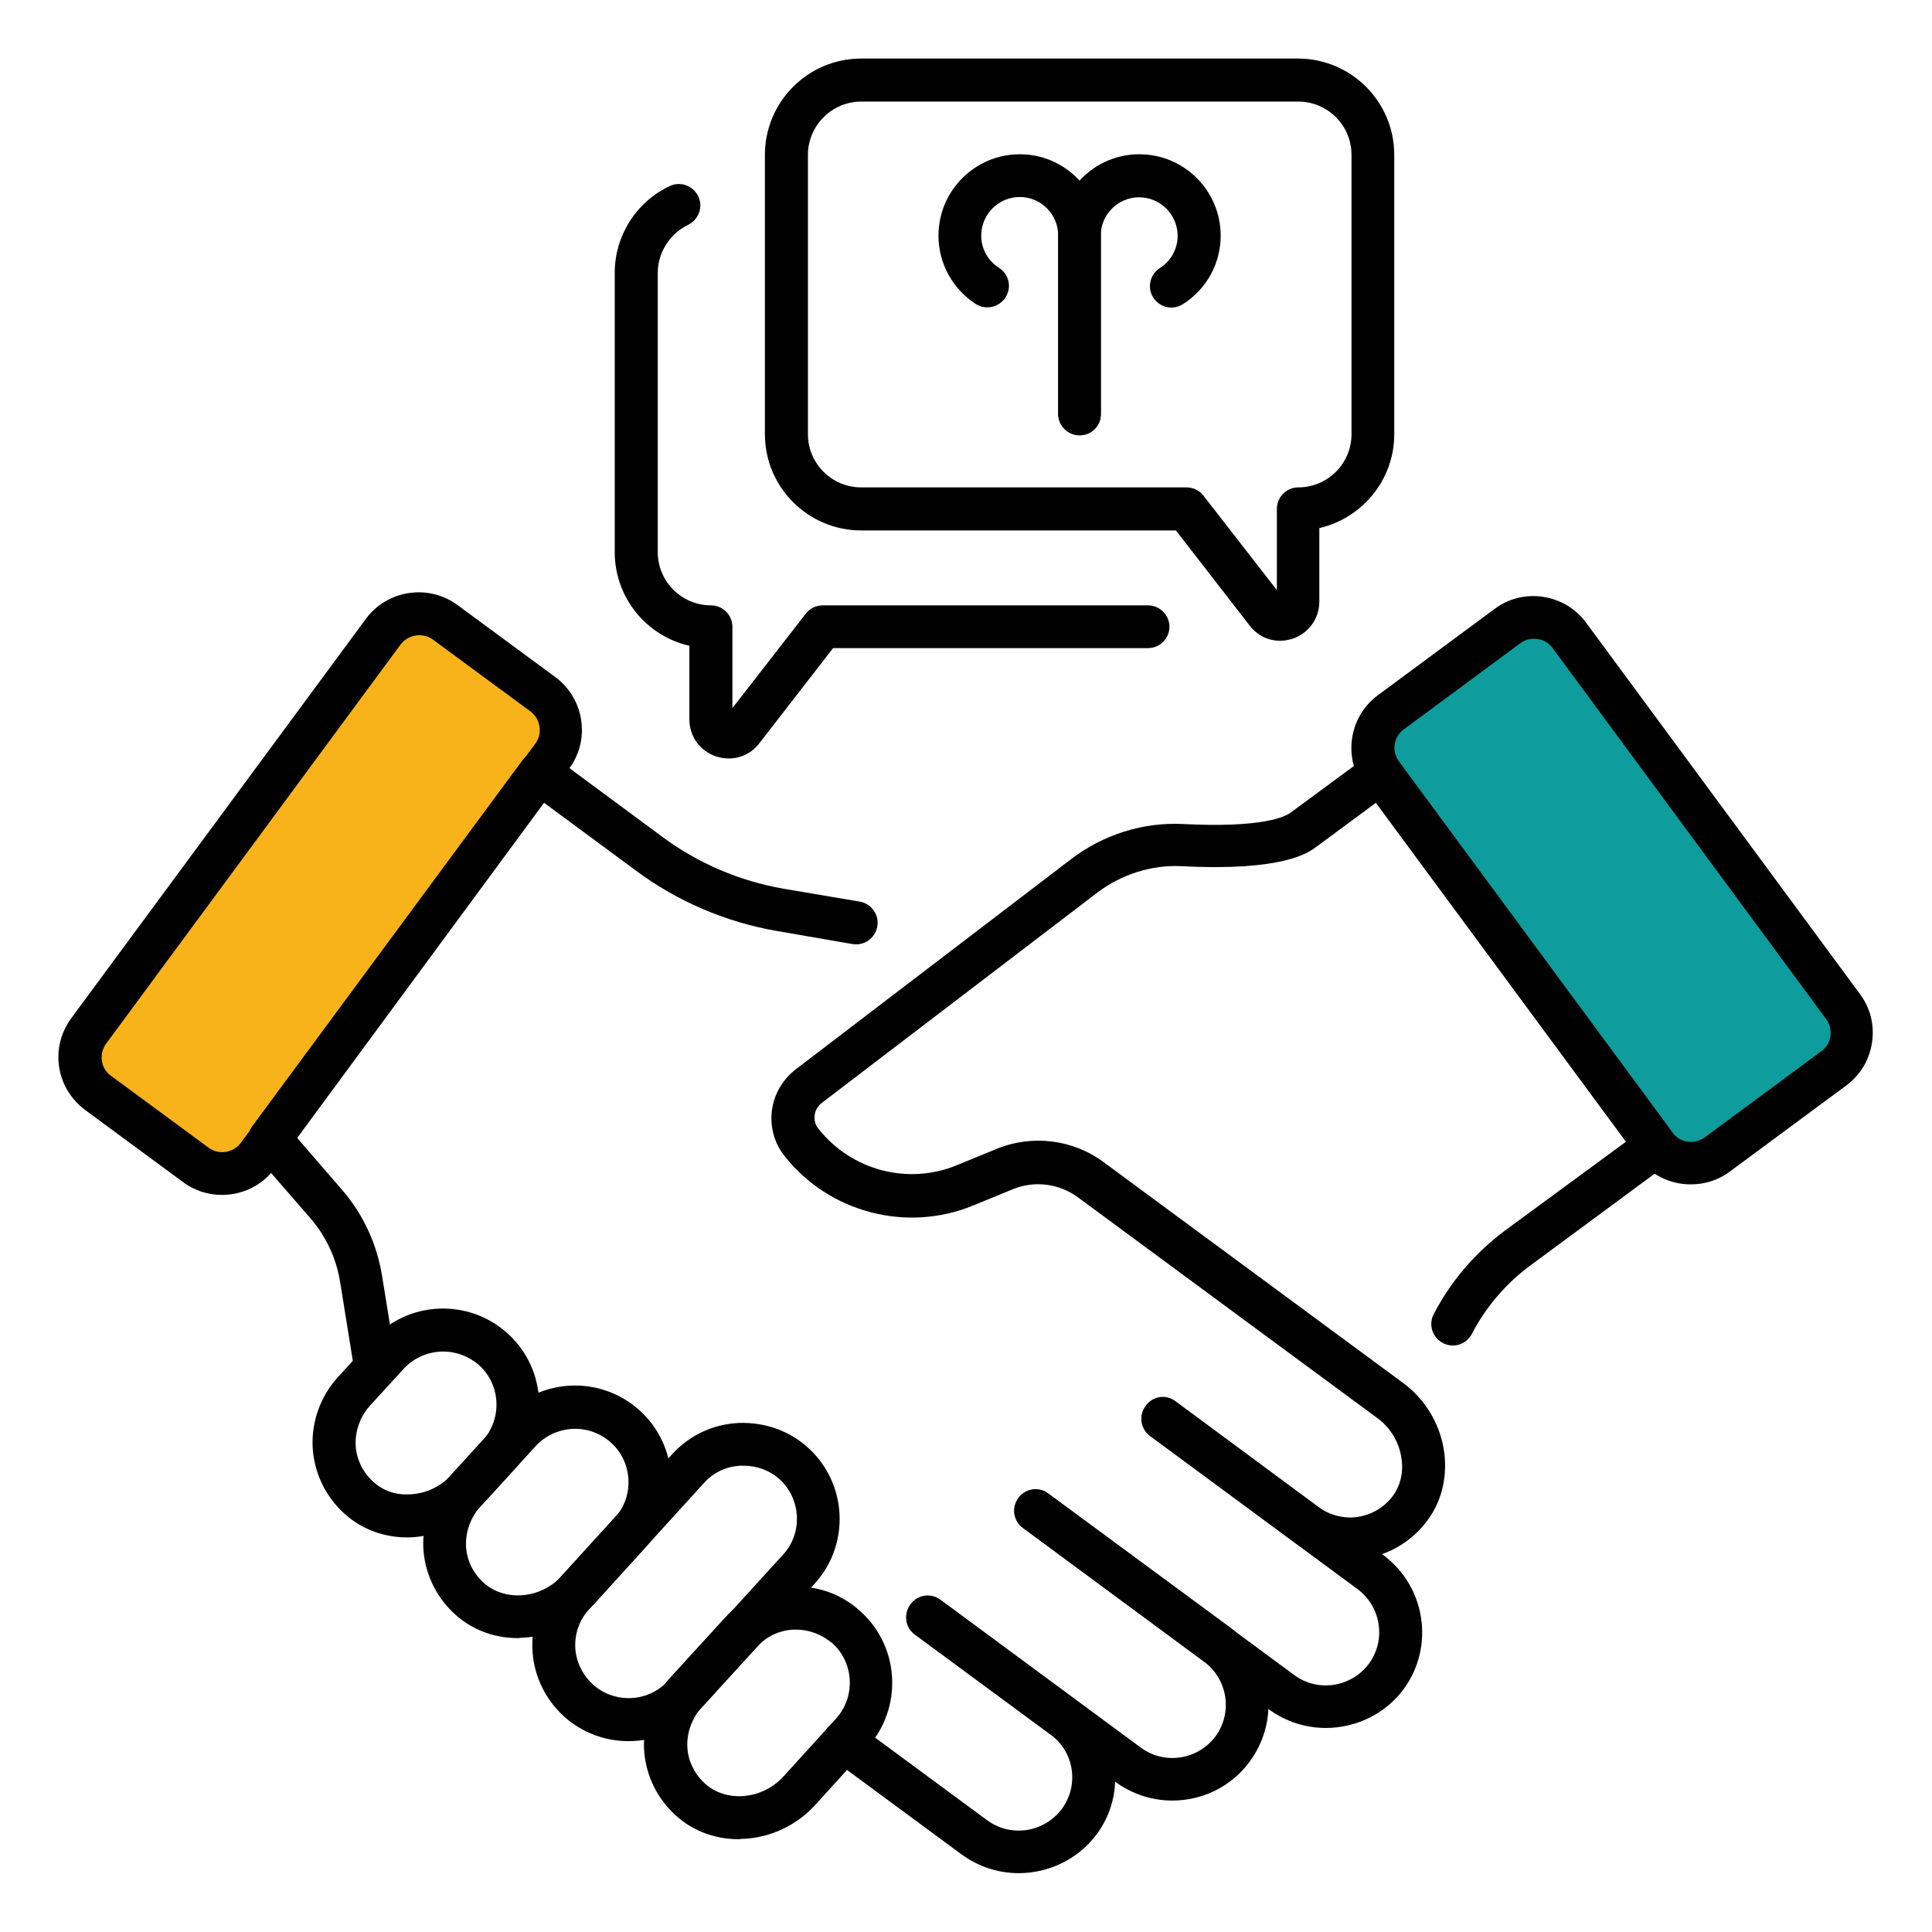 <svg id="Layer_1" enable-background="new 0 0 66 66" viewBox="0 0 66 66" xmlns="http://www.w3.org/2000/svg"><g><g><path d="m3.03 35.22 10.07-13.64c.49-.67 1.44-.81 2.11-.32l3.34 2.46c.67.49.81 1.44.32 2.11l-10.07 13.65c-.49.67-1.44.81-2.11.32l-3.34-2.46c-.67-.5-.81-1.45-.32-2.12z" fill="#f7b319"/></g><g><path d="m53.61 21.7 9.35 12.68c.49.67.35 1.61-.32 2.11l-3.99 2.95c-.67.49-1.61.35-2.11-.32l-9.35-12.68c-.49-.67-.35-1.61.32-2.11l3.99-2.95c.67-.49 1.62-.35 2.11.32z" fill="#0e9c9c"/></g><g><g><g><path d="m40.05 61.51c-.68 0-1.36-.21-1.95-.64l-6.84-5.05c-.33-.24-.39-.7-.15-1.02.24-.33.7-.39 1.02-.15l6.84 5.05c.81.6 1.95.42 2.55-.38.6-.81.42-1.95-.38-2.55l-6.19-4.57c-.33-.24-.39-.7-.15-1.02.24-.33.7-.4 1.02-.15l6.18 4.55c1.46 1.08 1.77 3.14.69 4.6-.64.87-1.63 1.33-2.64 1.33z" fill="#010101"/></g><g><path d="m12.83 47.46c-.35 0-.66-.26-.72-.62l-.49-3.04c-.13-.82-.49-1.58-1.03-2.2l-1.93-2.22c-.22-.26-.24-.64-.04-.91l9.23-12.5c.12-.16.29-.26.48-.29s.39.02.54.13l3.76 2.78c1.21.9 2.64 1.51 4.14 1.77l2.6.44c.4.07.67.45.6.85s-.45.67-.85.6l-2.6-.45c-1.73-.3-3.38-1.01-4.77-2.04l-3.17-2.34-8.44 11.44 1.54 1.78c.72.83 1.19 1.84 1.37 2.93l.49 3.04c.06.4-.21.78-.61.84-.02 0-.06.01-.1.01z" fill="#010101"/></g><g><path d="m7.58 40.82c-.46 0-.93-.14-1.33-.44l-3.34-2.46c-.48-.36-.8-.88-.89-1.47s.06-1.18.41-1.66l10.07-13.65c.73-.99 2.14-1.2 3.13-.47l3.34 2.46c.99.73 1.21 2.14.47 3.13l-10.05 13.65c-.44.6-1.12.91-1.81.91zm6.74-19.12c-.24 0-.47.11-.63.31l-10.07 13.65c-.12.17-.17.37-.14.58s.14.39.31.51l3.34 2.46c.34.25.83.18 1.09-.16l10.07-13.65c.25-.34.18-.83-.16-1.09l-3.34-2.46c-.15-.11-.31-.15-.47-.15z" fill="#010101"/></g><g><path d="m34.8 63.99c-.68 0-1.36-.21-1.95-.64l-4.45-3.28c-.33-.24-.39-.7-.15-1.02s.7-.39 1.02-.15l4.45 3.28c.81.6 1.95.42 2.55-.38.29-.39.41-.87.34-1.35s-.33-.91-.72-1.19l-4.64-3.42c-.33-.24-.39-.7-.15-1.02.24-.33.7-.4 1.02-.15l4.64 3.42c.71.52 1.17 1.29 1.3 2.15.13.87-.08 1.74-.61 2.44-.64.85-1.64 1.31-2.65 1.31z" fill="#010101"/></g><g><path d="m45.29 59.03c-.68 0-1.36-.21-1.95-.64l-8.4-6.2c-.33-.24-.39-.7-.15-1.02.24-.33.7-.39 1.02-.15l8.4 6.2c.81.6 1.95.42 2.55-.38.6-.81.42-1.95-.38-2.55l-7.09-5.23c-.33-.24-.39-.7-.15-1.02.24-.33.7-.39 1.02-.15l7.09 5.23c1.46 1.08 1.77 3.14.69 4.6-.64.85-1.64 1.31-2.65 1.31z" fill="#010101"/></g></g><g><g><path d="m46.13 53.3c-.7 0-1.39-.23-1.96-.65l-4.88-3.61c-.33-.24-.39-.7-.15-1.02.24-.33.7-.4 1.02-.15l4.88 3.61c.39.29.89.41 1.35.34.45-.07.85-.3 1.14-.65.29-.36.42-.82.35-1.32-.07-.56-.37-1.07-.82-1.4l-10.24-7.55c-.64-.47-1.49-.58-2.23-.27l-1.34.55c-2.28.94-4.93.24-6.45-1.69-.35-.44-.5-.99-.43-1.55s.36-1.05.8-1.4l9.42-7.19c1.1-.84 2.46-1.27 3.83-1.2 2.74.14 3.5-.26 3.67-.39l2.62-1.93c.16-.12.35-.16.54-.13s.37.13.48.29l9.41 12.75c.12.16.16.35.13.54s-.13.36-.29.48l-4.7 3.47c-.83.61-1.53 1.43-2 2.34-.19.36-.63.5-.99.31s-.5-.63-.31-.99c.58-1.12 1.42-2.1 2.43-2.85l4.14-3.04-8.54-11.58-2.03 1.5c-.28.21-1.13.85-4.62.67-1-.05-2.04.27-2.87.9l-9.42 7.19c-.13.1-.22.25-.24.42s.02.33.13.46c1.12 1.42 3.06 1.94 4.74 1.24l1.34-.55c1.21-.5 2.61-.33 3.66.45l10.24 7.55c.77.57 1.28 1.44 1.4 2.39.11.89-.12 1.75-.67 2.42-.52.64-1.25 1.06-2.06 1.18-.16.04-.32.06-.48.06z" fill="#010101"/></g><g><path d="m57.76 40.46c-.69 0-1.37-.31-1.81-.91l-9.35-12.67c-.73-.99-.52-2.4.47-3.13l3.99-2.95c.48-.36 1.07-.5 1.66-.41s1.11.4 1.47.89l9.35 12.68c.36.48.5 1.07.41 1.66s-.4 1.11-.89 1.47l-3.99 2.95c-.38.28-.84.42-1.31.42zm-5.36-18.64c-.16 0-.32.05-.46.15l-3.99 2.95c-.34.25-.42.74-.16 1.09l9.35 12.68c.12.17.3.28.51.31.2.03.41-.02.58-.14l3.99-2.95c.17-.12.28-.3.31-.51.03-.2-.02-.41-.14-.58l-9.35-12.68c-.12-.17-.3-.28-.51-.31-.05 0-.09-.01-.13-.01z" fill="#010101"/></g></g><g><g><g><path d="m21.47 59.48c-.79 0-1.58-.28-2.21-.85-.78-.72-1.16-1.72-1.06-2.76.07-.7.37-1.35.84-1.88l3.92-4.31c.59-.65 1.4-1.03 2.28-1.07.88-.03 1.72.26 2.37.85 1.34 1.22 1.44 3.3.22 4.64l-3.93 4.31c-.64.71-1.53 1.07-2.43 1.07zm3.93-9.41c-.03 0-.06 0-.09 0-.49.02-.94.23-1.26.59l-3.92 4.31c-.27.29-.43.65-.47 1.04-.06.57.16 1.13.59 1.53.74.67 1.9.62 2.57-.12l3.93-4.31c.68-.74.62-1.9-.12-2.58-.34-.3-.77-.46-1.23-.46z" fill="#010101"/></g></g><g><g><path d="m25.23 62.83c-.86 0-1.66-.32-2.26-.92-.59-.59-.93-1.36-.97-2.18-.03-.87.28-1.73.85-2.37l1.91-2.09c.59-.65 1.4-1.03 2.28-1.07.89-.04 1.72.26 2.37.86 1.34 1.22 1.43 3.3.22 4.64l-1.79 1.97c-.65.71-1.57 1.13-2.52 1.15-.04.01-.06.01-.09.01zm1.97-7.16c-.03 0-.06 0-.08 0-.49.02-.94.23-1.26.59l-1.91 2.09c-.31.35-.49.84-.47 1.32.02.45.21.87.54 1.2s.78.5 1.27.49c.56-.01 1.1-.26 1.48-.68l1.79-1.97c.67-.74.62-1.9-.12-2.57-.36-.3-.79-.47-1.24-.47z" fill="#010101"/></g></g><g><g><path d="m17.69 55.96c-.86 0-1.66-.32-2.26-.92-.59-.59-.93-1.36-.97-2.18-.03-.87.28-1.73.85-2.37l1.91-2.09c1.22-1.34 3.3-1.43 4.64-.21s1.43 3.3.22 4.64l-1.79 1.97c-.65.71-1.57 1.13-2.52 1.15-.03.01-.05.01-.08.01zm1.96-7.15c-.49 0-.99.2-1.35.59l-1.91 2.09c-.31.35-.49.84-.47 1.32.02.45.21.88.54 1.2.33.33.79.5 1.27.49.56-.01 1.1-.26 1.48-.68l1.79-1.96c.67-.74.62-1.9-.12-2.57-.35-.32-.79-.48-1.23-.48z" fill="#010101"/></g></g><g><g><path d="m13.91 52.52c-.86 0-1.66-.32-2.26-.92-.59-.59-.93-1.36-.97-2.18-.04-.87.28-1.73.85-2.36l1.18-1.29c1.22-1.34 3.3-1.43 4.64-.21s1.43 3.3.22 4.64l-1.06 1.16c-.65.71-1.57 1.13-2.53 1.16-.02 0-.05 0-.07 0zm1.23-6.35c-.49 0-.99.2-1.35.59l-1.17 1.28c-.31.35-.49.84-.47 1.32.02.45.21.88.54 1.2.33.33.75.51 1.27.49.56-.01 1.1-.26 1.48-.68l1.05-1.16c.67-.74.62-1.9-.12-2.57-.35-.31-.79-.47-1.23-.47z" fill="#010101"/></g></g></g></g><g><g><g><g><path d="m24.9 25.91c-.14 0-.29-.02-.44-.07-.55-.19-.91-.68-.91-1.27v-2.51c-1.46-.33-2.55-1.64-2.55-3.2v-9.54c0-1.26.73-2.42 1.87-2.96.37-.18.8-.02.98.34s.02.8-.34.98c-.63.3-1.04.95-1.04 1.64v9.54c0 1.01.82 1.82 1.82 1.82.4 0 .73.33.73.73v2.78l2.51-3.23c.14-.18.35-.28.58-.28h11.11c.4 0 .73.33.73.73s-.33.73-.73.73h-10.76l-2.52 3.25c-.26.34-.64.52-1.04.52z" fill="#010101"/></g></g><g><g><path d="m43.73 21.89c-.4 0-.78-.18-1.04-.52l-2.52-3.25h-10.75c-1.81 0-3.29-1.47-3.29-3.29v-9.54c0-1.81 1.47-3.29 3.29-3.29h14.92c1.81 0 3.29 1.47 3.29 3.29v9.54c0 1.56-1.09 2.87-2.56 3.21v2.51c0 .58-.36 1.08-.91 1.27-.14.04-.28.07-.43.07zm-14.31-18.42c-1 0-1.82.82-1.82 1.82v9.54c0 1.01.82 1.82 1.82 1.82h11.11c.23 0 .44.1.58.28l2.51 3.23v-2.78c0-.4.33-.73.73-.73 1.01 0 1.82-.82 1.82-1.82v-9.54c0-1.01-.82-1.82-1.82-1.82z" fill="#010101"/></g></g></g></g><g><g><path d="m36.88 14.87c-.4 0-.73-.33-.73-.73v-6.09c0-.73-.59-1.32-1.31-1.32-.73 0-1.32.59-1.32 1.32 0 .45.23.86.61 1.1.34.22.44.67.22 1.01s-.67.44-1.01.23c-.8-.52-1.28-1.39-1.28-2.34 0-1.54 1.25-2.78 2.78-2.78s2.77 1.25 2.77 2.78v6.09c0 .4-.32.73-.73.73z" fill="#010101"/></g><g><path d="m36.88 14.87c-.4 0-.73-.33-.73-.73v-6.09c0-1.54 1.24-2.78 2.77-2.78 1.54 0 2.78 1.25 2.78 2.78 0 .95-.48 1.83-1.29 2.34-.34.22-.79.12-1.01-.22s-.12-.79.22-1.01c.38-.24.61-.66.61-1.1 0-.73-.59-1.32-1.32-1.32-.72 0-1.31.59-1.31 1.32v6.09c.01.39-.31.72-.72.72z" fill="#010101"/></g></g></g></svg>